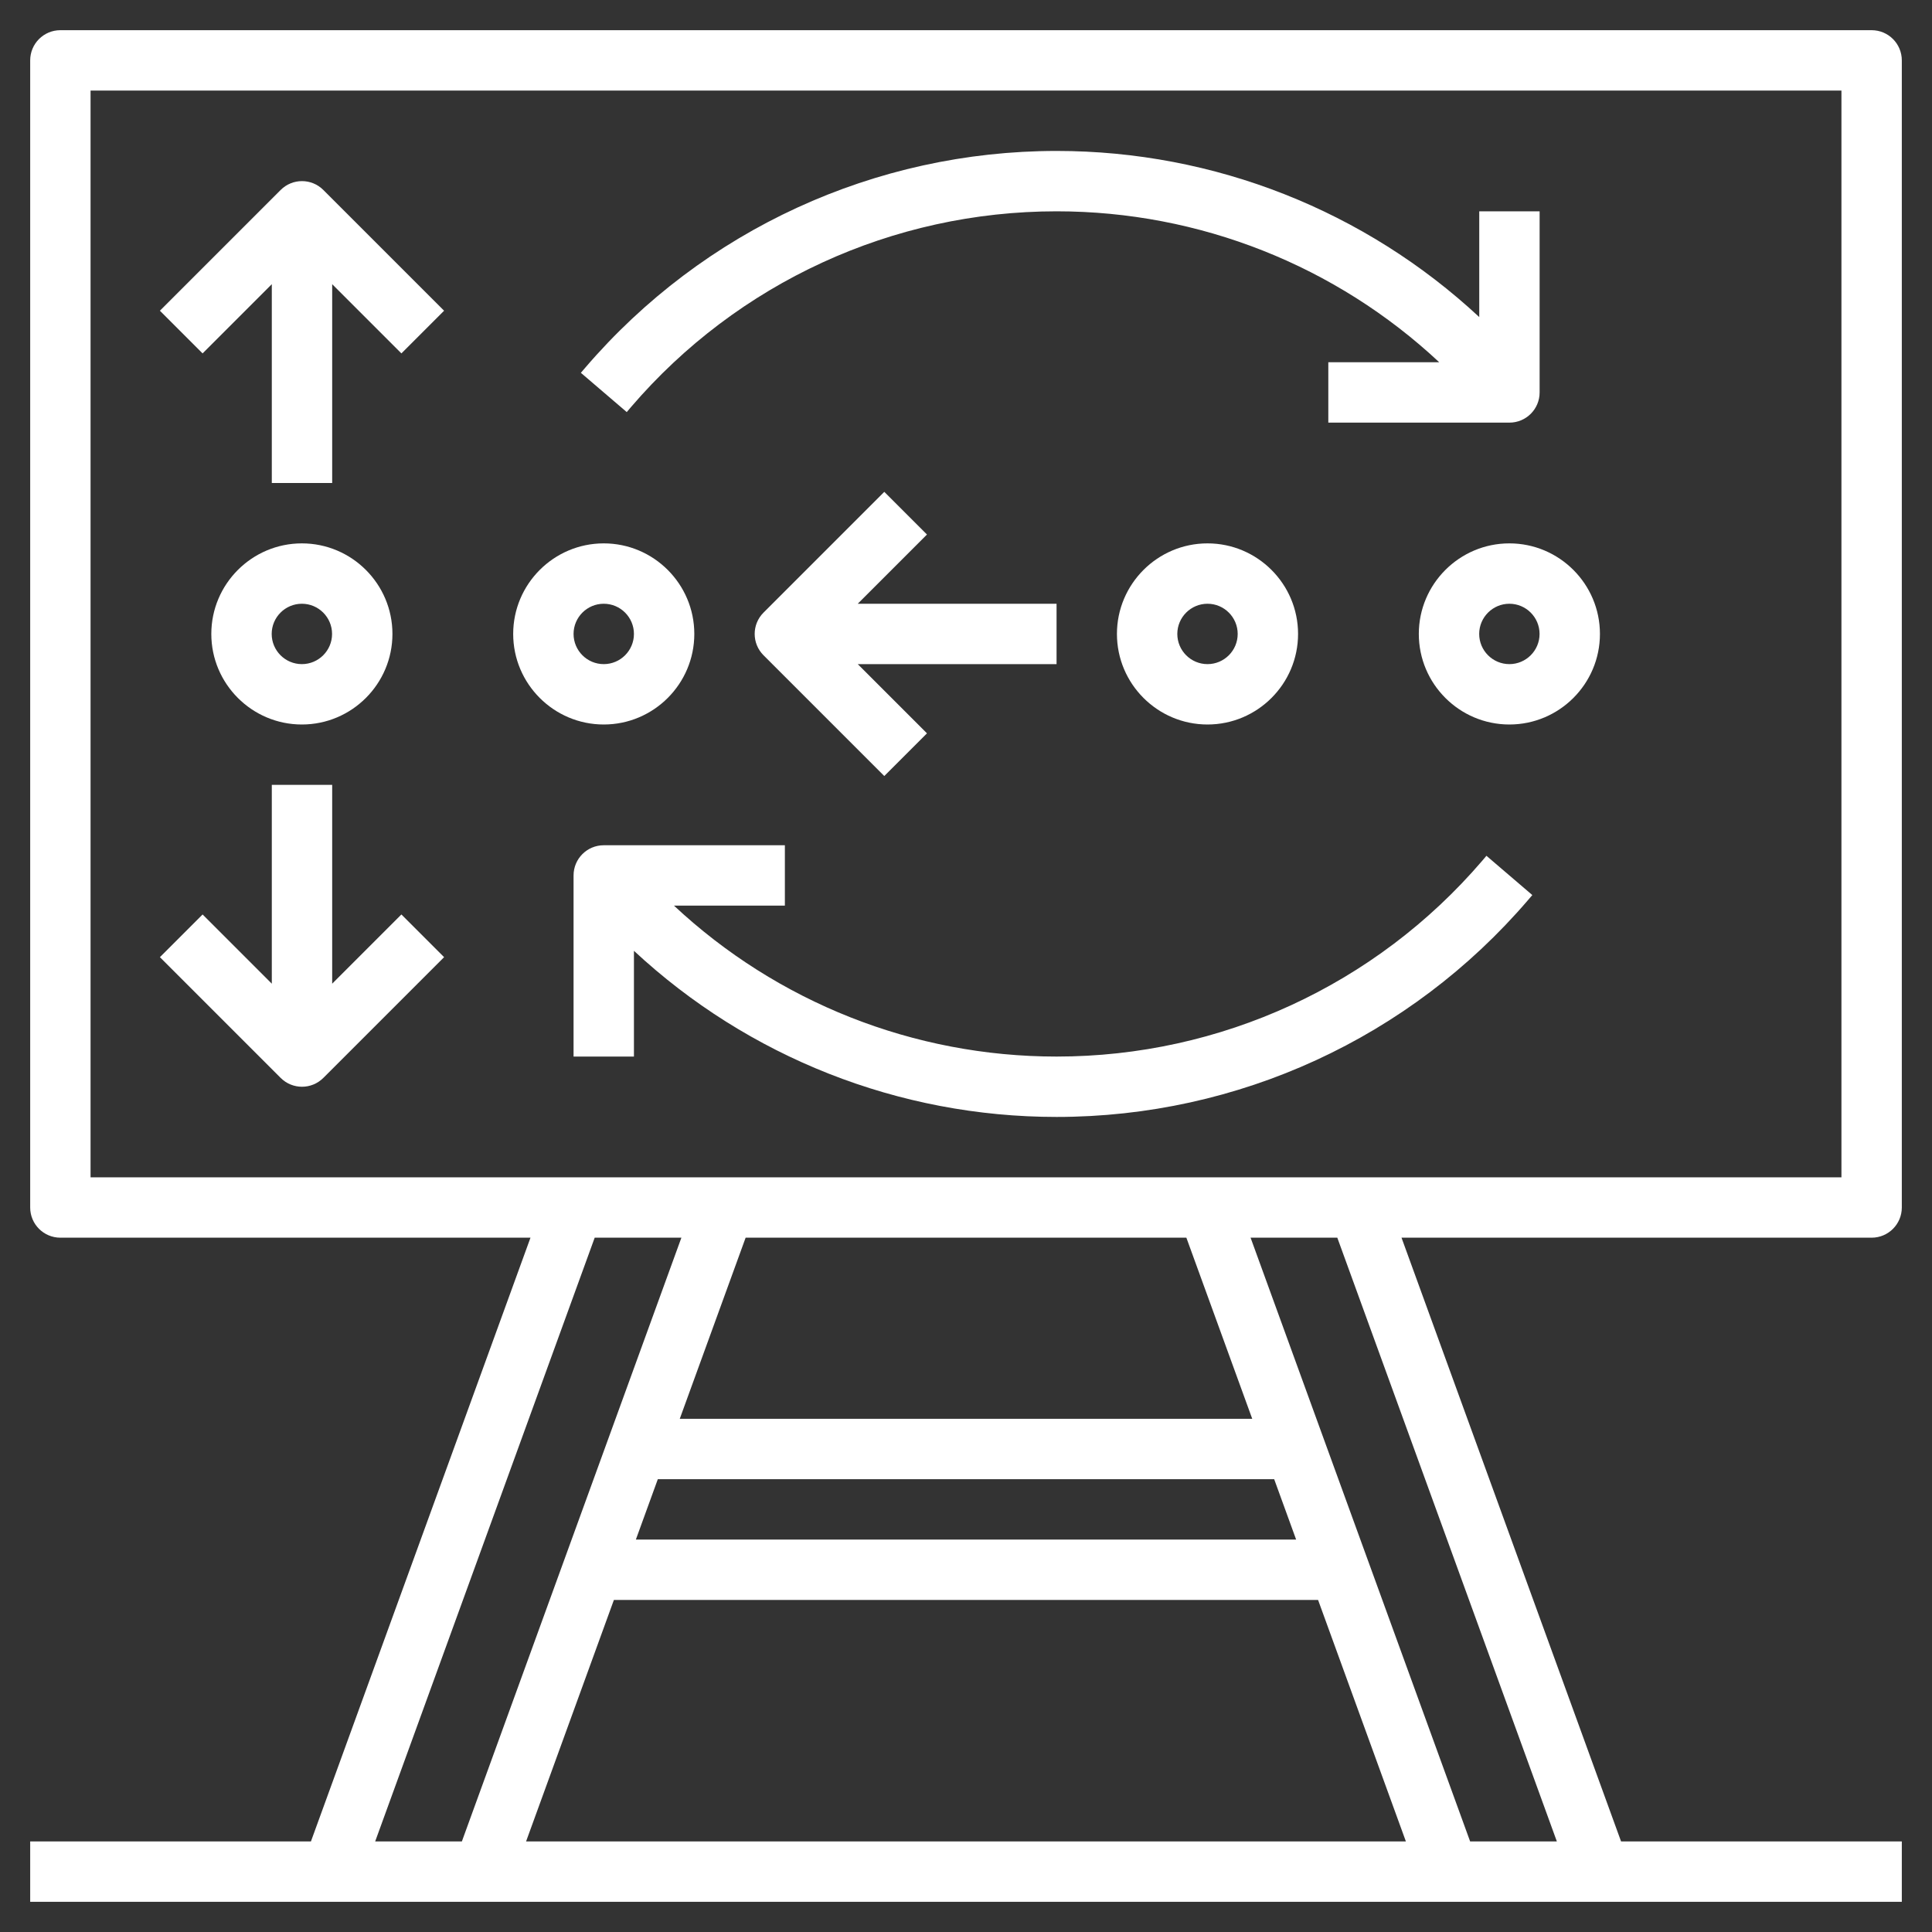 <svg width="64" height="64" viewBox="0 0 64 64" fill="none" xmlns="http://www.w3.org/2000/svg">
<rect x="0" y="0" width="64" height="64" fill="#333333" stroke="none"/>
<path d="M62 41C62.553 41 63 40.552 63 40V2C63 1.448 62.553 1 62 1H2C1.447 1 1 1.448 1 2V40C1 40.552 1.447 41 2 41H17.573L10.3 61H1V63H63V61H53.7L46.427 41H62ZM3 3H61V39H3V3ZM20.336 53H43.663L46.572 61H17.427L20.336 53ZM21.064 51L21.791 49H42.209L42.936 51H21.064ZM22.518 47L24.7 41H39.3L41.482 47H22.518ZM19.7 41H22.572L15.3 61H12.428L19.7 41ZM51.573 61H48.7L41.427 41H44.3L51.573 61Z" fill="white"/>
<path d="M13 21C13 19.346 11.654 18 10 18C8.346 18 7 19.346 7 21C7 22.654 8.346 24 10 24C11.654 24 13 22.654 13 21ZM9 21C9 20.449 9.448 20 10 20C10.552 20 11 20.449 11 21C11 21.551 10.552 22 10 22C9.448 22 9 21.551 9 21Z" fill="white"/>
<path d="M23 21C23 19.346 21.654 18 20 18C18.346 18 17 19.346 17 21C17 22.654 18.346 24 20 24C21.654 24 23 22.654 23 21ZM19 21C19 20.449 19.448 20 20 20C20.552 20 21 20.449 21 21C21 21.551 20.552 22 20 22C19.448 22 19 21.551 19 21Z" fill="white"/>
<path d="M37 21C37 22.654 38.346 24 40 24C41.654 24 43 22.654 43 21C43 19.346 41.654 18 40 18C38.346 18 37 19.346 37 21ZM41 21C41 21.551 40.552 22 40 22C39.448 22 39 21.551 39 21C39 20.449 39.448 20 40 20C40.552 20 41 20.449 41 21Z" fill="white"/>
<path d="M50 18C48.346 18 47 19.346 47 21C47 22.654 48.346 24 50 24C51.654 24 53 22.654 53 21C53 19.346 51.654 18 50 18ZM50 22C49.448 22 49 21.551 49 21C49 20.449 49.448 20 50 20C50.552 20 51 20.449 51 21C51 21.551 50.552 22 50 22Z" fill="white"/>
<path d="M35 20H28.414L30.707 17.707L29.293 16.293L25.293 20.293C24.902 20.684 24.902 21.316 25.293 21.707L29.293 25.707L30.707 24.293L28.414 22H35V20Z" fill="white"/>
<path d="M9.297 6.293L5.297 10.293L6.711 11.707L9.004 9.414V16H11.004V9.414L13.297 11.707L14.711 10.293L10.711 6.293C10.32 5.902 9.688 5.902 9.297 6.293Z" fill="white"/>
<path d="M11.004 32.586V26H9.004V32.586L6.711 30.293L5.297 31.707L9.297 35.707C9.492 35.902 9.748 36 10.004 36C10.26 36 10.516 35.902 10.711 35.707L14.711 31.707L13.297 30.293L11.004 32.586Z" fill="white"/>
<path d="M20.903 13.484C24.436 9.363 29.574 7 35.002 7C39.74 7 44.256 8.802 47.676 12H44.002V14H50.002C50.555 14 51.002 13.552 51.002 13V7H49.002V10.503C45.218 6.983 40.231 5 35.002 5C28.99 5 23.298 7.618 19.385 12.183L19.242 12.35L20.762 13.651L20.903 13.484Z" fill="white"/>
<path d="M49.099 28.516C45.566 32.637 40.428 35 35 35C30.262 35 25.746 33.198 22.326 30H26V28H20C19.447 28 19 28.448 19 29V35H21V31.497C24.784 35.017 29.771 37 35 37C41.012 37 46.704 34.382 50.617 29.817L50.76 29.65L49.24 28.349L49.099 28.516Z" fill="white"/>
</svg>
